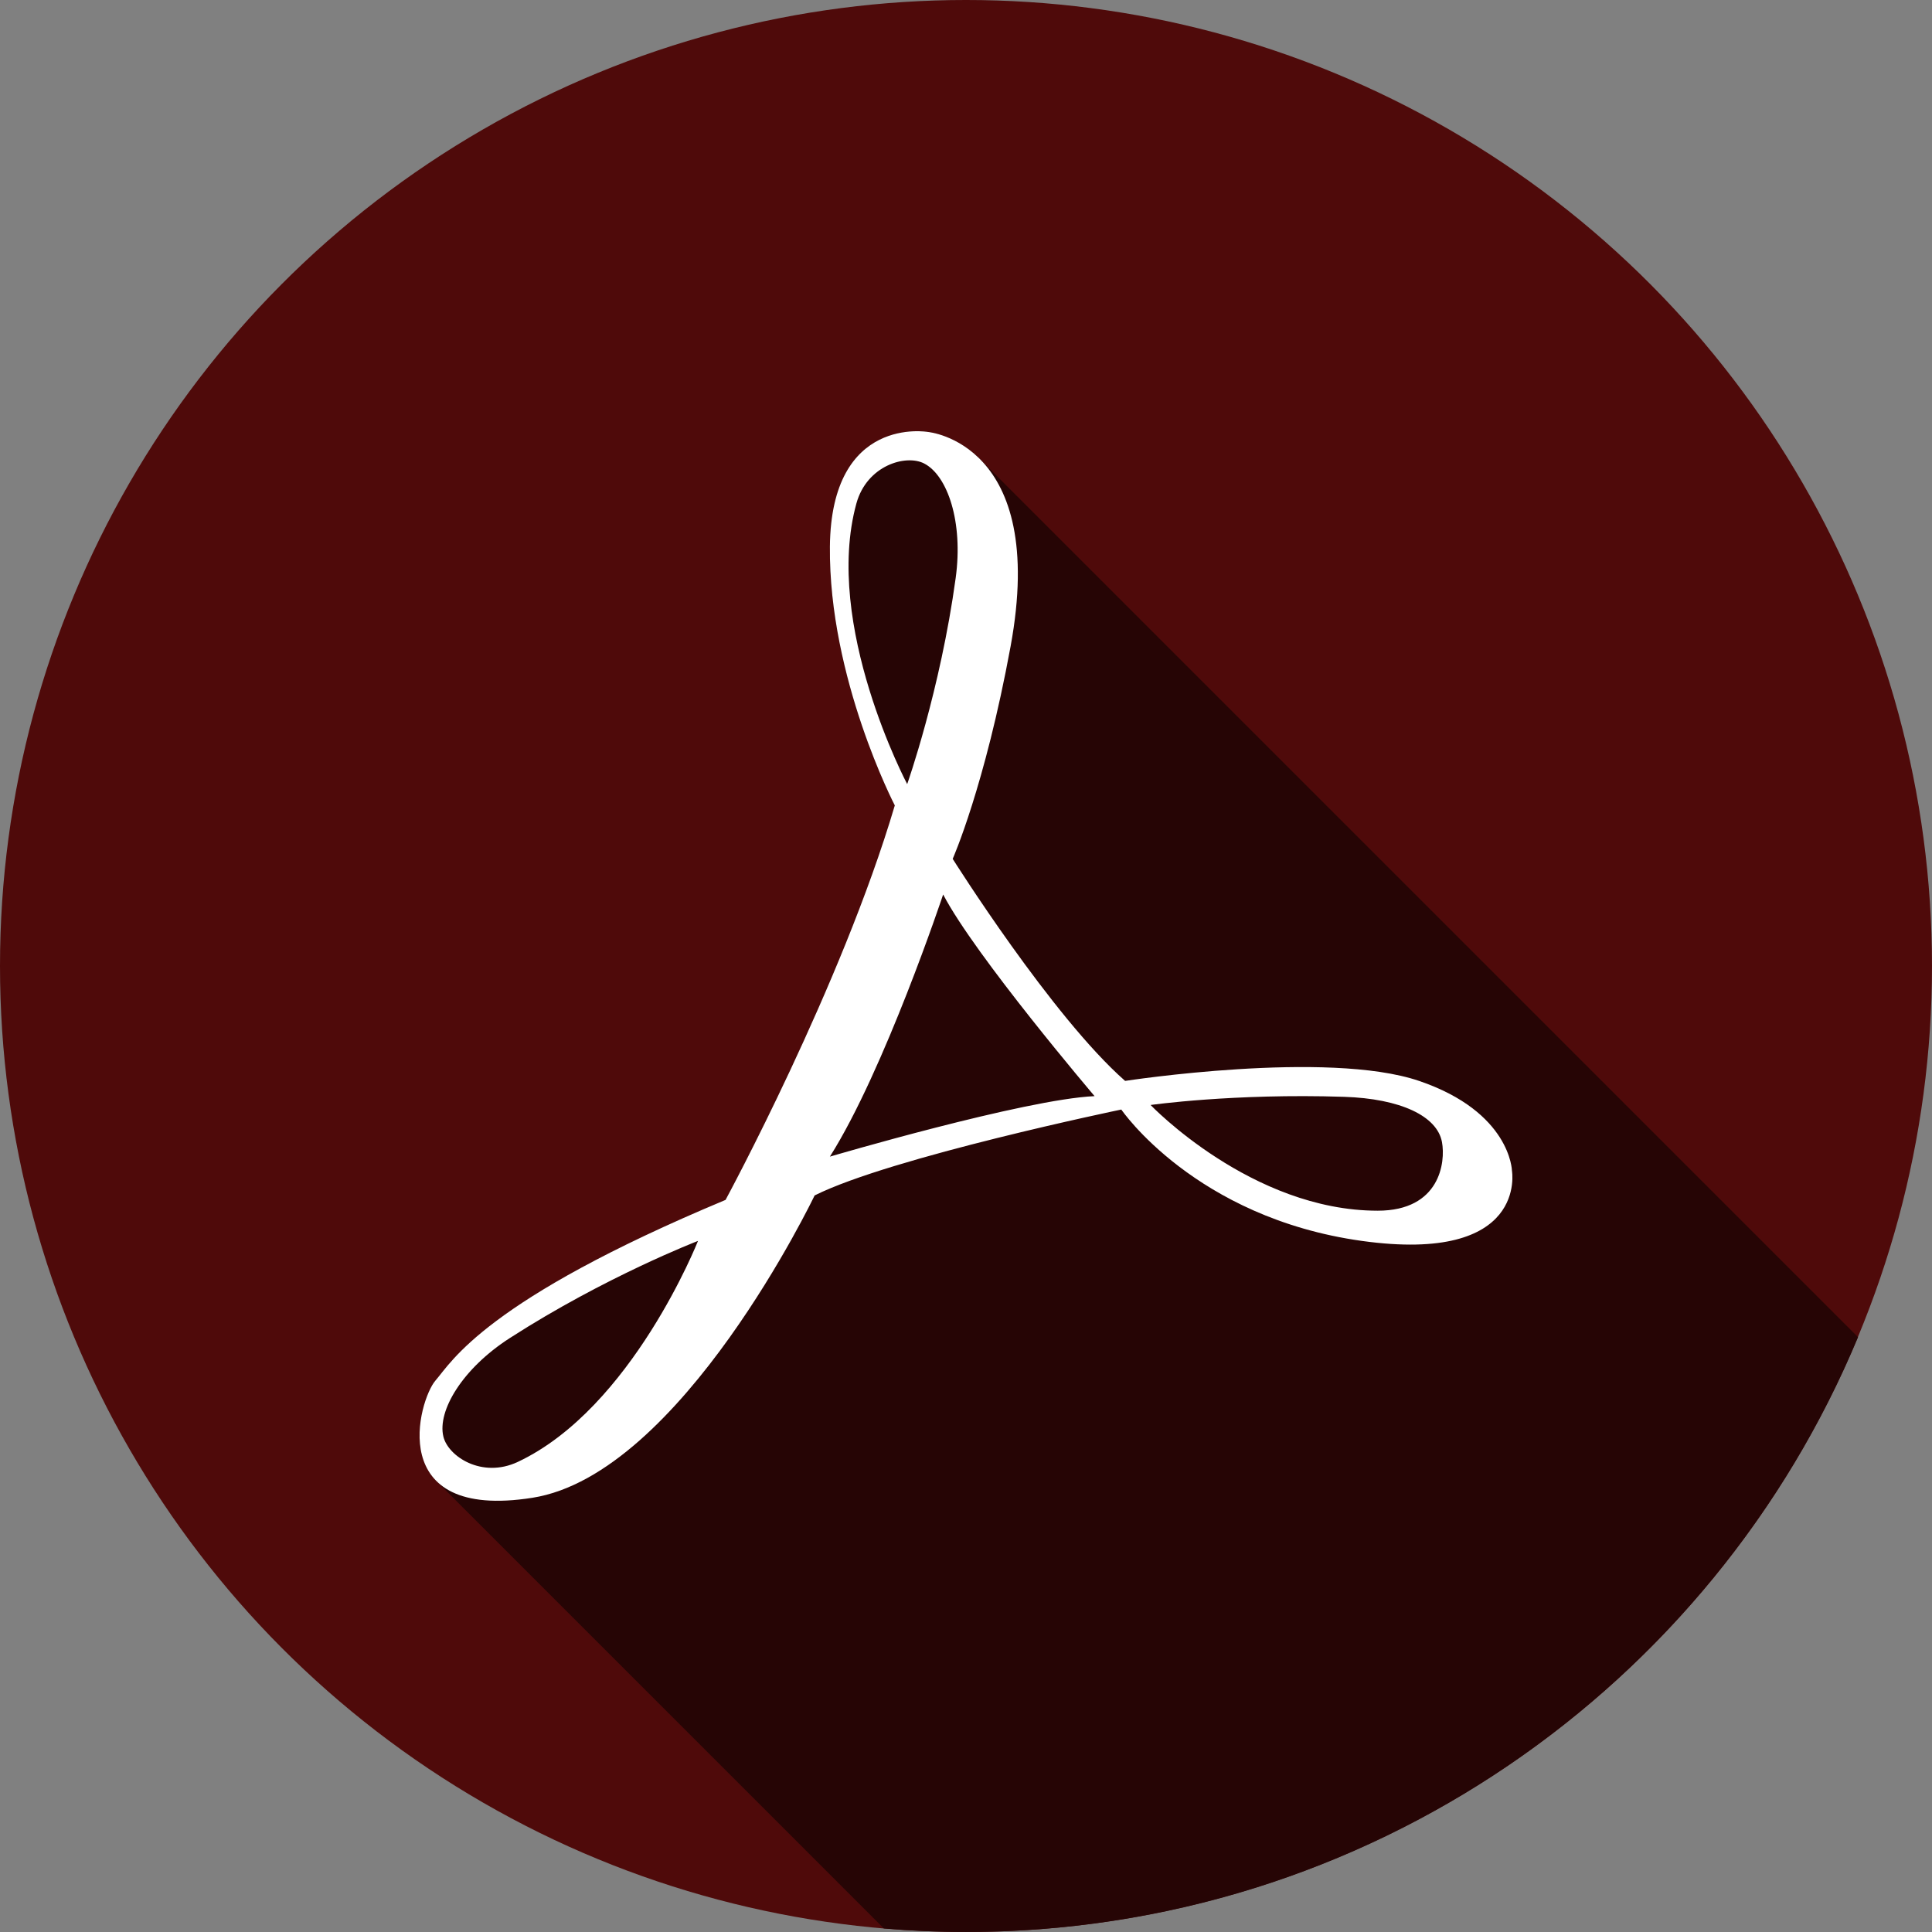 <?xml version="1.0" encoding="iso-8859-1"?>
<!-- Generator: Adobe Illustrator 19.0.0, SVG Export Plug-In . SVG Version: 6.00 Build 0)  -->
<svg version="1.1" id="Capa_1" xmlns="http://www.w3.org/2000/svg" xmlns:xlink="http://www.w3.org/1999/xlink" x="0px" y="0px"
	 viewBox="0 0 512.007 512.007" style="enable-background:new 0 0 512.007 512.007;" xml:space="preserve">
<rect x="0" y="0" width="512.007" height="512.007" fill="#808080" stroke="none"/>
<circle style="fill:#4F0A0A;" cx="256.003" cy="256.003" r="256.003"/>
<path style="fill:#260505;" d="M245.901,114.471c0,0-25.629-4.553-25.966,30.35c-0.337,34.903,17.199,68.625,17.199,68.625
	c-14.163,47.886-44.851,104.54-44.851,104.54c-63.735,26.64-72.504,42.828-76.887,47.886c-2.87,3.312-7.861,18.265,0.098,26.453
	l-0.003,0.003L234.233,511.07c7.177,0.604,14.433,0.931,21.767,0.931c106.526,0,197.844-65.071,236.403-157.628L258.441,120.409
	l-0.039,0.039C252.254,115.027,245.901,114.471,245.901,114.471z"/>
<path style="fill:#FFFFFF;" d="M400.687,310.23c0,0-0.337-15.513-24.617-23.774s-77.899,0-77.899,0
	c-19.4-17.039-45.694-58.846-45.694-58.846s8.507-19.159,15.344-56.316c9.947-54.058-21.92-56.822-21.92-56.822
	s-25.629-4.553-25.966,30.35c-0.337,34.903,17.199,68.625,17.199,68.625c-14.163,47.886-44.851,104.54-44.851,104.54
	c-63.735,26.64-72.504,42.828-76.887,47.886c-4.384,5.059-13.724,37.294,25.73,31.055s74.762-80.121,74.762-80.121
	c20.233-10.117,81.271-22.763,81.271-22.763s19.559,28.664,63.735,34.813C405.071,335.006,400.687,310.23,400.687,310.23z
	 M137.229,387.424c-9.495,4.464-18.472-1.445-19.732-6.726c-1.62-6.789,4.988-17.973,17.616-26.097
	c25.331-16.3,49.869-25.745,49.869-25.745S167.486,373.2,137.229,387.424z M226.953,133.44c2.78-10.117,13.106-13.097,17.937-10.623
	c6.211,3.182,10.415,15.473,8.38,30.35c-4.081,29.845-12.853,54.631-12.853,54.631S218.092,165.679,226.953,133.44z M219.935,306.52
	c14.5-22.932,30.013-69.468,30.013-69.468c8.43,16.187,40.13,53.439,40.13,53.439C271.53,291.322,219.935,306.52,219.935,306.52z
	 M365.11,320.852c-33.435-0.005-60.188-28.014-60.188-28.014s21.913-3.118,51.252-2.168c15.008,0.486,24.684,5.111,25.966,11.972
	C383.137,307.978,381.634,320.855,365.11,320.852z"/>
<g>
</g>
<g>
</g>
<g>
</g>
<g>
</g>
<g>
</g>
<g>
</g>
<g>
</g>
<g>
</g>
<g>
</g>
<g>
</g>
<g>
</g>
<g>
</g>
<g>
</g>
<g>
</g>
<g>
</g>
</svg>
